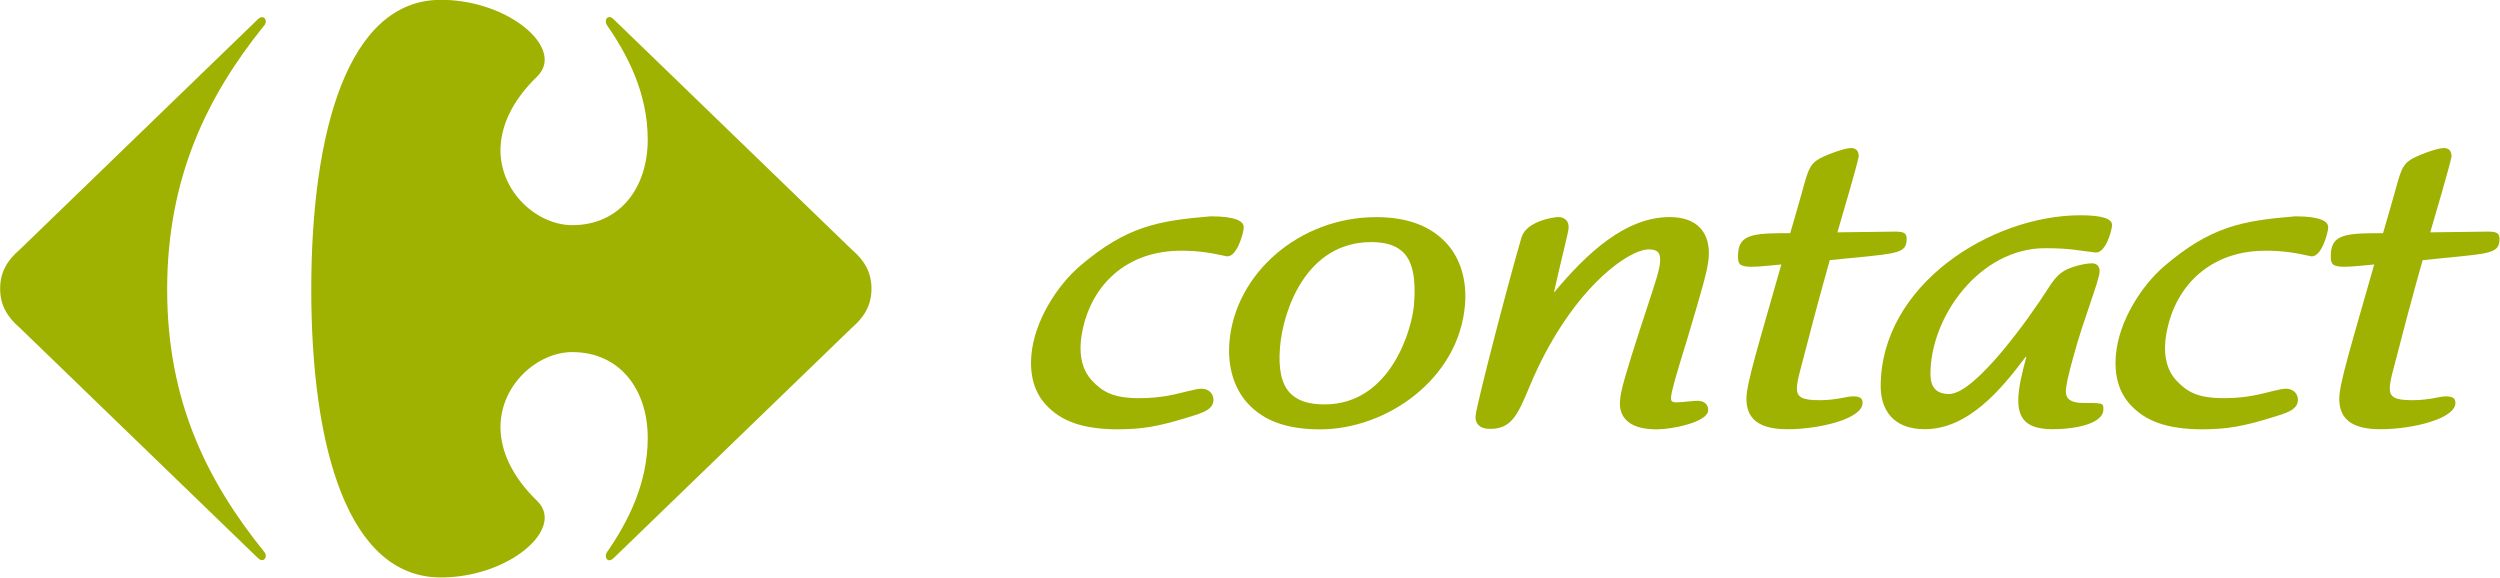<?xml version="1.0" encoding="UTF-8" standalone="no"?>
<svg
   xmlns:dc="http://purl.org/dc/elements/1.1/"
   xmlns:cc="http://creativecommons.org/ns#"
   xmlns:rdf="http://www.w3.org/1999/02/22-rdf-syntax-ns#"
   xmlns:svg="http://www.w3.org/2000/svg"
   xmlns="http://www.w3.org/2000/svg"
   version="1.1"
   id="svg833"
   xml:space="preserve"
   width="600"
   height="138.637"
   viewBox="0 0 600 138.637"><defs
     id="defs837" /><g
     id="g841"
     transform="matrix(1.333,0,0,-1.333,-221.276,236.345)"><g
       id="g910"
       transform="matrix(2.505,0,0,2.505,-249.698,-266.702)"
       style="stroke-width:0.399"><path
         d="m 184.476,175.859 c 0.11,0.107 0.216,0.154 0.308,0.154 0.162,0 0.269,-0.142 0.269,-0.317 -0.004,-0.109 -0.055,-0.221 -0.155,-0.324 -4.014,-4.997 -6.937,-10.831 -6.937,-18.934 0,-8.088 2.923,-13.813 6.937,-18.807 0.1,-0.102 0.151,-0.218 0.155,-0.322 0,-0.178 -0.107,-0.32 -0.269,-0.32 -0.092,0 -0.198,0.044 -0.308,0.156 l -17.119,16.553 c -0.855,0.734 -1.4,1.587 -1.4,2.802 0,1.215 0.545,2.072 1.4,2.799 l 17.119,16.56"
         style="fill:#9fb101;fill-opacity:1;fill-rule:nonzero;stroke:none;stroke-width:0.04"
         id="path845" /><path
         d="m 197.632,177.259 c -6.701,0 -9.313,-9.5 -9.313,-20.82 0,-11.32 2.612,-20.695 9.313,-20.695 4.021,0 7.454,2.355 7.464,4.291 0,0.422 -0.162,0.83 -0.512,1.179 -1.912,1.847 -2.651,3.686 -2.666,5.309 -0.005,3.101 2.685,5.418 5.16,5.418 3.415,0 5.424,-2.687 5.424,-6.154 0,-3.289 -1.407,-6.03 -2.924,-8.221 -0.057,-0.091 -0.089,-0.188 -0.089,-0.275 0,-0.172 0.102,-0.314 0.253,-0.314 0.092,0 0.201,0.046 0.319,0.168 l 17.118,16.55 c 0.857,0.735 1.405,1.587 1.405,2.806 0,1.216 -0.548,2.068 -1.405,2.797 l -17.118,16.556 c -0.118,0.117 -0.227,0.167 -0.319,0.167 -0.156,0 -0.253,-0.142 -0.253,-0.312 0,-0.088 0.032,-0.189 0.089,-0.28 1.517,-2.189 2.924,-4.929 2.924,-8.213 0,-3.473 -2.009,-6.152 -5.424,-6.152 -2.475,0 -5.165,2.309 -5.16,5.411 0.015,1.619 0.754,3.464 2.666,5.305 0.35,0.358 0.512,0.758 0.512,1.181 -0.01,1.939 -3.443,4.298 -7.464,4.298"
         style="fill:#9fb101;fill-opacity:1;fill-rule:nonzero;stroke:none;stroke-width:0.04"
         id="path847" /></g><g
       id="g906"
       transform="matrix(2.505,0,0,2.505,231.184,-208.062)"
       style="fill:#9fb101;fill-opacity:1;stroke-width:0.399"><path
         d="m 72.535,136.438 c -4.697,0 -6.344,-4.942 -6.558,-7.556 -0.127,-1.549 0.099,-2.617 0.702,-3.27 0.519,-0.565 1.337,-0.841 2.494,-0.841 4.858,0 6.309,5.607 6.43,7.108 0.158,1.871 -0.069,3.062 -0.705,3.756 -0.497,0.541 -1.272,0.803 -2.364,0.803 M 68.864,122.98 c -2.343,0 -4.03,0.584 -5.202,1.861 -1.005,1.093 -1.462,2.675 -1.32,4.405 0.409,4.955 5.046,8.986 10.55,8.986 2.202,0 3.883,-0.61 5.051,-1.875 1.013,-1.099 1.475,-2.691 1.33,-4.431 -0.443,-5.353 -5.656,-8.946 -10.409,-8.946"
         style="fill:#9fb101;fill-opacity:1;fill-rule:nonzero;stroke:none;stroke-width:0.04"
         id="path851" /><path
         d="m 93.066,122.979 c -1.068,0 -1.8,0.228 -2.239,0.706 -0.32,0.349 -0.459,0.802 -0.41,1.35 0.053,0.694 0.271,1.406 0.599,2.481 l 0.218,0.723 c 0.487,1.549 0.879,2.734 1.186,3.669 0.547,1.668 0.827,2.505 0.876,3.094 0.027,0.334 -0.025,0.573 -0.151,0.713 -0.12,0.131 -0.344,0.199 -0.659,0.199 -1.518,0 -5.738,-3.001 -8.607,-9.94 -0.829,-1.997 -1.294,-2.961 -2.793,-2.961 -0.397,0 -0.676,0.095 -0.857,0.291 -0.106,0.116 -0.225,0.319 -0.195,0.641 0.064,0.806 2.371,9.671 3.301,12.829 0.354,1.187 2.354,1.462 2.642,1.462 0.248,0 0.439,-0.076 0.571,-0.222 0.202,-0.215 0.178,-0.491 0.161,-0.675 -0.011,-0.112 -0.08,-0.406 -0.344,-1.52 -0.213,-0.884 -0.492,-2.052 -0.702,-3.018 2.362,2.84 5.143,5.435 8.316,5.435 0.983,0 1.729,-0.267 2.212,-0.797 0.465,-0.506 0.669,-1.241 0.597,-2.127 -0.071,-0.855 -0.376,-1.937 -1.54,-5.839 -0.81,-2.612 -1.124,-3.729 -1.158,-4.13 -0.008,-0.102 -0.02,-0.273 0.043,-0.339 0.048,-0.053 0.181,-0.084 0.351,-0.084 0.234,0 0.54,0.031 0.815,0.06 0.261,0.024 0.501,0.051 0.658,0.051 0.109,0 0.436,0 0.644,-0.231 0.113,-0.125 0.169,-0.294 0.148,-0.478 -0.061,-0.83 -2.59,-1.343 -3.684,-1.343"
         style="fill:#9fb101;fill-opacity:1;fill-rule:nonzero;stroke:none;stroke-width:0.04"
         id="path853" /><path
         d="m 125.779,137.668 c 0,-0.393 -0.473,-2.06 -1.197,-1.976 -1.054,0.105 -1.723,0.308 -3.613,0.308 -4.698,0 -8.242,-4.924 -8.242,-9.041 0,-0.888 0.365,-1.439 1.338,-1.439 1.896,0 5.846,5.58 7.101,7.555 0.471,0.757 0.804,1.082 1.191,1.304 0.391,0.25 1.421,0.534 1.979,0.534 0.361,0 0.551,-0.224 0.551,-0.581 0,-0.614 -1.176,-3.48 -1.869,-6.069 -0.448,-1.6 -0.557,-2.217 -0.557,-2.576 0,-0.557 0.423,-0.81 1.228,-0.81 1.443,0 1.469,0 1.469,-0.468 0,-0.951 -1.779,-1.419 -3.668,-1.419 -1.869,0 -2.449,0.773 -2.449,2.057 0,0.861 0.25,1.941 0.58,3.139 h -0.053 c -1.773,-2.366 -4.138,-5.196 -7.255,-5.196 -2.332,0 -3.161,1.467 -3.161,3.081 0,7.296 7.951,12.294 14.35,12.294 1.692,0 2.277,-0.285 2.277,-0.697"
         style="fill:#9fb101;fill-opacity:1;fill-rule:nonzero;stroke:none;stroke-width:0.04"
         id="path855" /><path
         d="m 148.102,135.14 c -0.845,-3.006 -1.339,-4.896 -2.197,-8.202 -0.11,-0.448 -0.163,-0.782 -0.163,-1.029 0,-0.641 0.412,-0.834 1.635,-0.834 1.197,0 1.97,0.275 2.355,0.275 0.471,0 0.727,-0.082 0.727,-0.471 0,-1.139 -3.086,-1.891 -5.396,-1.891 -2.17,0 -2.952,0.832 -2.952,2.198 0,1.086 0.87,3.867 2.512,9.644 l -0.843,-0.082 c -0.528,-0.053 -0.999,-0.084 -1.308,-0.084 -0.911,0 -0.968,0.246 -0.968,0.783 0,1.389 0.807,1.612 3.033,1.631 h 0.72 c 0.334,1.117 0.669,2.314 1.027,3.592 0.309,1.105 0.505,1.386 0.919,1.669 0.389,0.276 1.897,0.859 2.424,0.859 0.356,0 0.554,-0.194 0.554,-0.612 -0.054,-0.3 -0.334,-1.306 -0.666,-2.471 l -0.865,-2.976 4.111,0.053 c 0.558,0 0.866,-0.053 0.866,-0.497 0,-0.835 -0.336,-1.031 -2.475,-1.248 l -3.05,-0.307"
         style="fill:#9fb101;fill-opacity:1;fill-rule:nonzero;stroke:none;stroke-width:0.04"
         id="path857" /><path
         d="m 105.49,135.14 c -0.842,-3.006 -1.338,-4.896 -2.197,-8.202 -0.107,-0.448 -0.163,-0.782 -0.163,-1.029 0,-0.641 0.413,-0.834 1.634,-0.834 1.197,0 1.971,0.275 2.356,0.275 0.471,0 0.729,-0.082 0.729,-0.471 0,-1.139 -3.087,-1.891 -5.396,-1.891 -2.171,0 -2.952,0.832 -2.952,2.198 0,1.086 0.868,3.867 2.509,9.644 l -0.842,-0.082 c -0.526,-0.053 -0.998,-0.084 -1.307,-0.084 -0.911,0 -0.964,0.246 -0.964,0.783 0,1.389 0.804,1.612 3.03,1.631 h 0.721 c 0.334,1.117 0.67,2.314 1.027,3.592 0.307,1.105 0.504,1.386 0.917,1.669 0.39,0.276 1.899,0.859 2.426,0.859 0.358,0 0.553,-0.194 0.553,-0.612 -0.054,-0.3 -0.333,-1.306 -0.666,-2.471 l -0.865,-2.976 4.111,0.053 c 0.559,0 0.866,-0.053 0.866,-0.497 0,-0.835 -0.339,-1.031 -2.475,-1.248 l -3.051,-0.307"
         style="fill:#9fb101;fill-opacity:1;fill-rule:nonzero;stroke:none;stroke-width:0.04"
         id="path859" /><path
         d="m 138.941,138.29 c 1.789,0 2.374,-0.347 2.374,-0.785 0,-0.41 -0.508,-2.236 -1.258,-2.081 -0.906,0.191 -1.887,0.418 -3.419,0.392 -4.058,-0.066 -6.631,-2.839 -7.032,-6.521 -0.096,-1.182 0.162,-2.114 0.771,-2.777 0.783,-0.848 1.563,-1.297 3.42,-1.297 1.766,0 2.73,0.323 3.569,0.518 0.423,0.097 0.699,0.161 0.899,0.161 0.355,0 0.562,-0.145 0.674,-0.267 0.145,-0.157 0.219,-0.376 0.197,-0.594 -0.056,-0.666 -0.792,-0.887 -2.009,-1.252 -1.967,-0.588 -3.015,-0.807 -5.049,-0.807 h 0.26 c -2.631,0 -4.164,0.598 -5.241,1.767 -0.816,0.882 -1.166,2.079 -1.043,3.558 0.203,2.474 1.88,5.045 3.502,6.425 3.315,2.819 5.549,3.245 9.385,3.56"
         style="fill:#9fb101;fill-opacity:1;fill-rule:nonzero;stroke:none;stroke-width:0.04"
         id="path861" /><path
         d="m 60.996,138.29 c 1.789,0 2.375,-0.347 2.375,-0.785 0,-0.41 -0.51,-2.236 -1.259,-2.081 -0.909,0.191 -1.886,0.418 -3.419,0.392 -4.059,-0.066 -6.63,-2.839 -7.033,-6.521 -0.096,-1.182 0.163,-2.114 0.772,-2.777 0.783,-0.848 1.562,-1.297 3.42,-1.297 1.764,0 2.729,0.323 3.568,0.518 0.423,0.097 0.699,0.161 0.899,0.161 0.356,0 0.562,-0.145 0.675,-0.267 0.145,-0.157 0.218,-0.376 0.199,-0.594 -0.058,-0.666 -0.793,-0.887 -2.011,-1.252 -1.967,-0.588 -3.016,-0.807 -5.049,-0.807 h 0.26 c -2.63,0 -4.164,0.598 -5.242,1.767 -0.815,0.882 -1.166,2.079 -1.044,3.558 0.205,2.474 1.882,5.045 3.504,6.425 3.315,2.819 5.55,3.245 9.385,3.56"
         style="fill:#9fb101;fill-opacity:1;fill-rule:nonzero;stroke:none;stroke-width:0.04"
         id="path863" /></g></g></svg>
